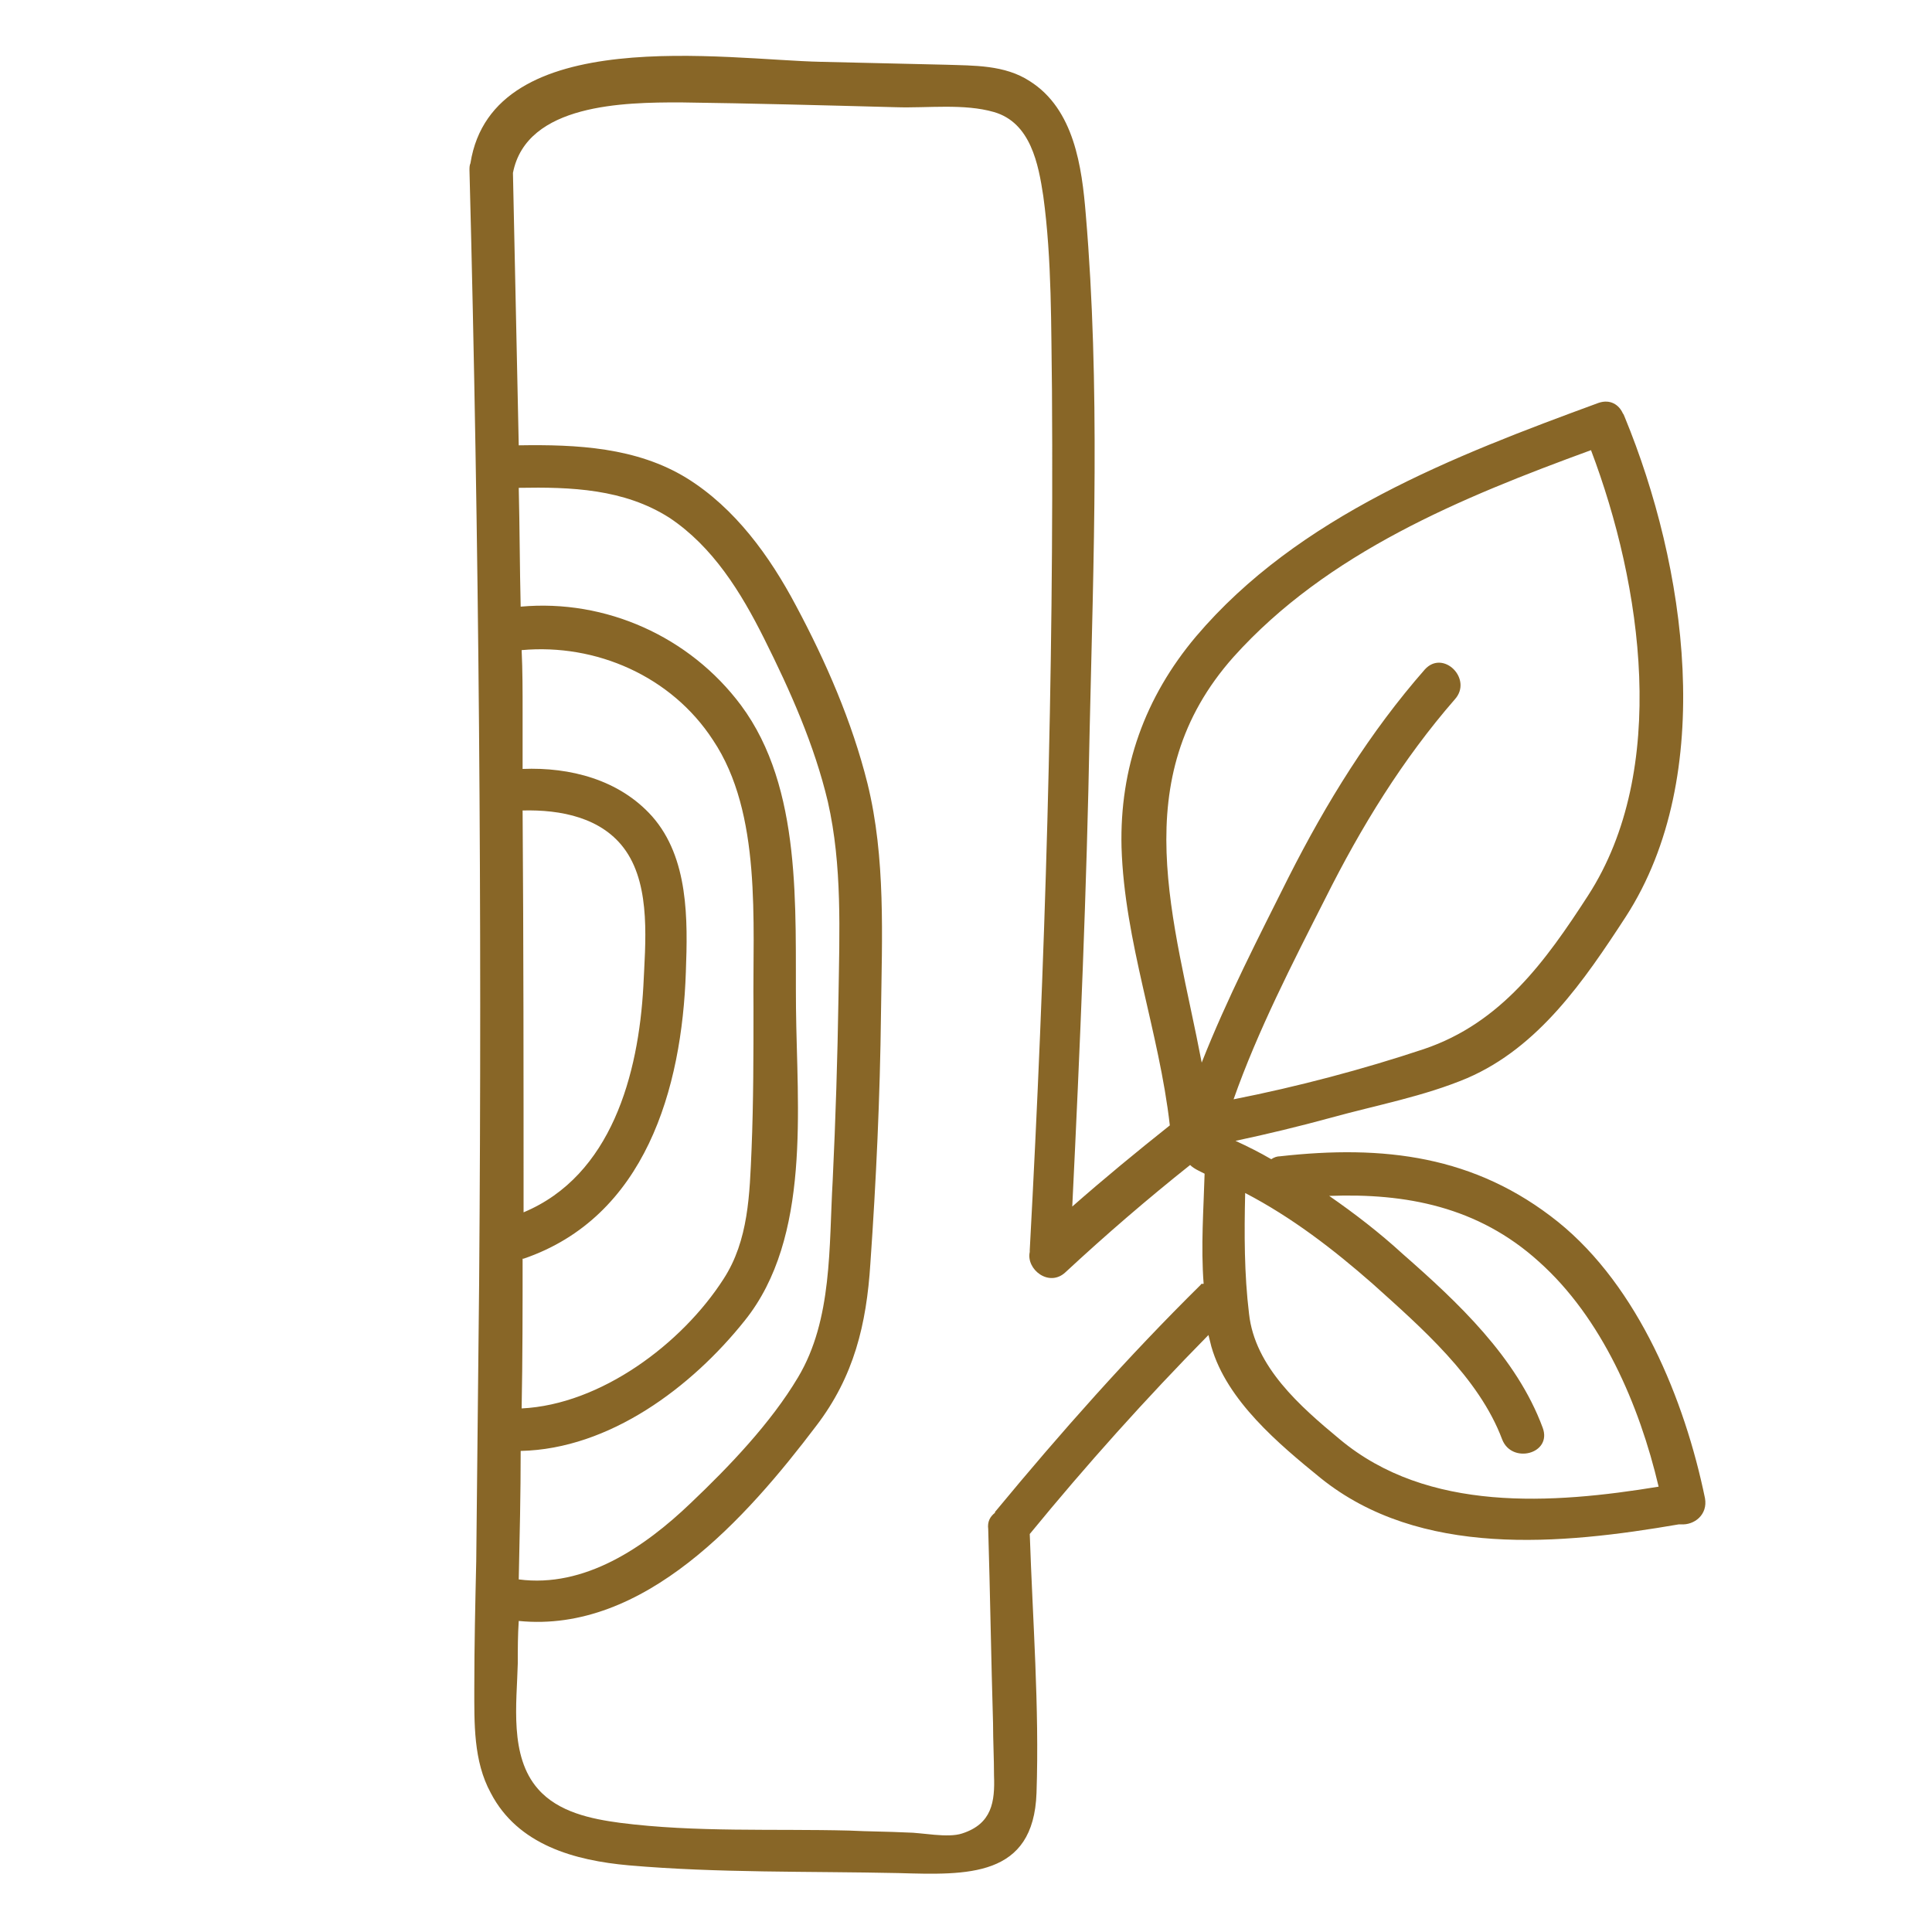 <?xml version="1.0" encoding="utf-8"?>
<!-- Uploaded to: SVG Repo, www.svgrepo.com, Generator: SVG Repo Mixer Tools -->
<svg width="800px" height="800px" viewBox="0 0 1024 1024" class="icon"  version="1.1" xmlns="http://www.w3.org/2000/svg"><path d="M903.68 794.112c-10.752-52.224-35.328-112.128-77.824-146.432-44.032-35.328-92.672-40.96-147.456-34.816-1.536 0-3.072 0.512-4.608 1.536-6.144-3.584-12.288-6.656-18.944-9.728 16.896-3.584 33.792-7.68 50.688-12.288 24.064-6.656 49.152-11.264 72.192-20.992 37.888-16.384 61.952-51.712 83.968-85.504 48.64-75.264 31.744-186.368-0.512-264.704-0.512-1.024-0.512-1.536-1.024-2.048-2.048-4.608-6.656-7.68-12.8-5.632-76.8 28.16-159.232 59.904-213.504 123.904-27.136 32.256-40.448 69.632-39.424 111.616 1.536 50.176 19.968 97.792 25.6 147.456-17.408 13.824-34.816 28.16-51.712 43.008 4.096-83.968 7.68-168.448 9.216-252.416 2.048-90.624 5.632-182.784-2.048-273.408-2.048-25.088-6.144-55.808-29.696-70.656-13.312-8.704-29.696-8.192-44.544-8.704l-66.048-1.536c-50.176-1.024-174.08-20.992-185.856 53.76-0.512 1.024-0.512 2.56-0.512 3.584 5.12 196.608 6.656 393.216 5.12 589.824l-1.536 147.456c-0.512 22.528-1.024 44.544-1.024 67.072 0 18.944-0.512 38.912 8.704 55.808 14.336 27.648 44.544 35.84 73.216 38.4 47.104 4.096 95.232 3.072 142.848 4.096 36.352 1.024 71.68 2.56 73.216-42.496 1.536-45.568-2.048-91.648-3.584-137.216 30.208-36.864 61.44-71.68 94.72-105.472l1.536 6.144c8.192 28.672 35.84 51.712 57.856 69.632 52.736 42.496 127.488 35.328 189.952 24.576h1.024c7.168 0.512 14.336-5.12 12.8-13.824zM653.824 348.16c49.664-55.296 120.832-84.48 189.44-109.568 27.136 71.68 41.472 169.472-1.536 236.032-22.528 34.816-46.08 67.584-87.04 81.408-32.256 10.752-67.072 19.968-100.864 26.624 12.8-36.352 31.232-72.192 48.64-106.496 18.944-37.888 40.96-73.728 68.608-105.472 9.728-10.752-6.144-26.624-15.872-15.872-29.184 33.28-52.224 70.656-72.192 110.08-15.872 31.744-32.768 64.512-46.08 98.304-14.336-75.264-40.96-150.016 16.896-215.04zM399.36 534.016c0 25.088 0 50.176-1.024 75.264-1.024 23.552-1.536 48.128-14.848 68.608-22.016 34.304-65.024 66.56-107.008 68.608 0.512-26.624 0.512-53.248 0.512-79.36h0.512C342.016 645.12 361.472 577.024 363.52 515.072c1.024-27.648 1.536-60.416-17.92-82.432-17.408-19.456-43.52-26.112-68.608-25.088v-30.208c0-10.752 0-22.016-0.512-32.768 39.424-3.584 79.36 13.824 101.376 47.616 26.112 38.912 20.992 96.768 21.504 141.824zM276.992 429.568c19.968-0.512 42.496 3.584 54.784 21.504 13.312 19.456 10.24 49.152 9.216 71.68-2.56 46.592-16.896 100.352-63.488 119.808 0-71.168 0-141.824-0.512-212.992z m-1.024 339.456c47.104-1.024 90.624-33.792 118.784-69.12 35.328-44.032 27.648-113.152 27.136-165.888-0.512-52.224 3.584-116.224-29.184-160.256-27.136-36.352-71.68-56.32-116.736-52.224-0.512-20.992-0.512-41.984-1.024-62.976 27.648-0.512 55.808 0.512 79.872 15.872 23.04 15.36 37.888 39.424 50.176 64 13.824 27.648 26.624 56.32 33.792 86.528 7.68 33.792 6.144 69.12 5.632 103.424-0.512 32.256-1.536 65.024-3.072 97.28-2.048 34.816 0 73.728-18.432 104.448-14.336 24.064-36.352 47.104-56.832 66.56-24.576 23.552-56.32 45.056-91.136 40.448 0.512-23.04 1.024-45.568 1.024-68.096zM636.416 680.96c-38.4 37.888-74.24 78.336-108.544 119.808-0.512 0.512-0.512 0.512-0.512 1.024-2.56 2.048-4.096 4.608-3.584 8.704 1.024 34.304 1.536 68.608 2.56 102.912 0 9.216 0.512 18.432 0.512 27.648 0.512 13.824-1.024 25.6-16.896 30.72-7.68 2.56-21.504-0.512-29.184-0.512-10.24-0.512-20.48-0.512-30.72-1.024-39.936-1.024-81.408 1.024-121.344-4.096-15.36-2.048-32.768-5.632-43.52-17.92-15.36-17.408-11.264-45.568-10.752-66.56 0-7.68 0-14.848 0.512-22.528 66.56 6.656 120.832-54.784 157.696-103.424 19.968-26.112 26.624-53.76 28.672-86.016 3.072-44.032 5.12-88.064 5.632-132.608 0.512-40.448 2.56-82.432-7.168-121.856-8.192-32.768-22.016-64.512-37.888-94.208-13.824-26.112-32.256-51.712-57.856-67.584-26.624-16.384-58.368-17.92-89.088-17.408l-3.072-144.384c7.168-36.864 59.392-37.376 88.576-37.376 38.4 0.512 76.288 1.536 114.688 2.56 16.384 0.512 35.84-2.048 51.712 2.56 19.456 5.632 23.552 27.648 26.112 44.544 4.608 33.792 4.096 69.12 4.608 102.912 1.024 152.064-3.584 304.128-11.776 455.68v1.024c-2.048 9.216 10.24 18.944 18.944 10.752 21.504-19.968 43.52-38.912 66.048-56.832 1.024 1.024 2.56 2.048 4.608 3.072l3.072 1.536c-0.512 18.432-2.048 38.4-0.512 58.368-1.024 0-1.536 0-1.536 0.512z m73.728 81.92c-20.992-17.408-45.056-38.4-48.128-66.56-2.56-20.992-2.56-42.496-2.048-64 24.576 12.8 46.592 29.696 67.584 48.128 25.6 23.04 56.32 49.664 68.608 82.432 5.12 13.312 26.624 7.68 21.504-6.144-13.824-37.376-45.056-66.56-74.24-92.16-12.288-11.264-25.6-21.504-38.912-30.72 40.448-1.536 78.848 5.632 111.104 34.816 33.28 29.696 53.248 75.776 63.488 119.296-56.32 9.216-122.368 13.824-168.96-25.088z" fill="#886627" /></svg>